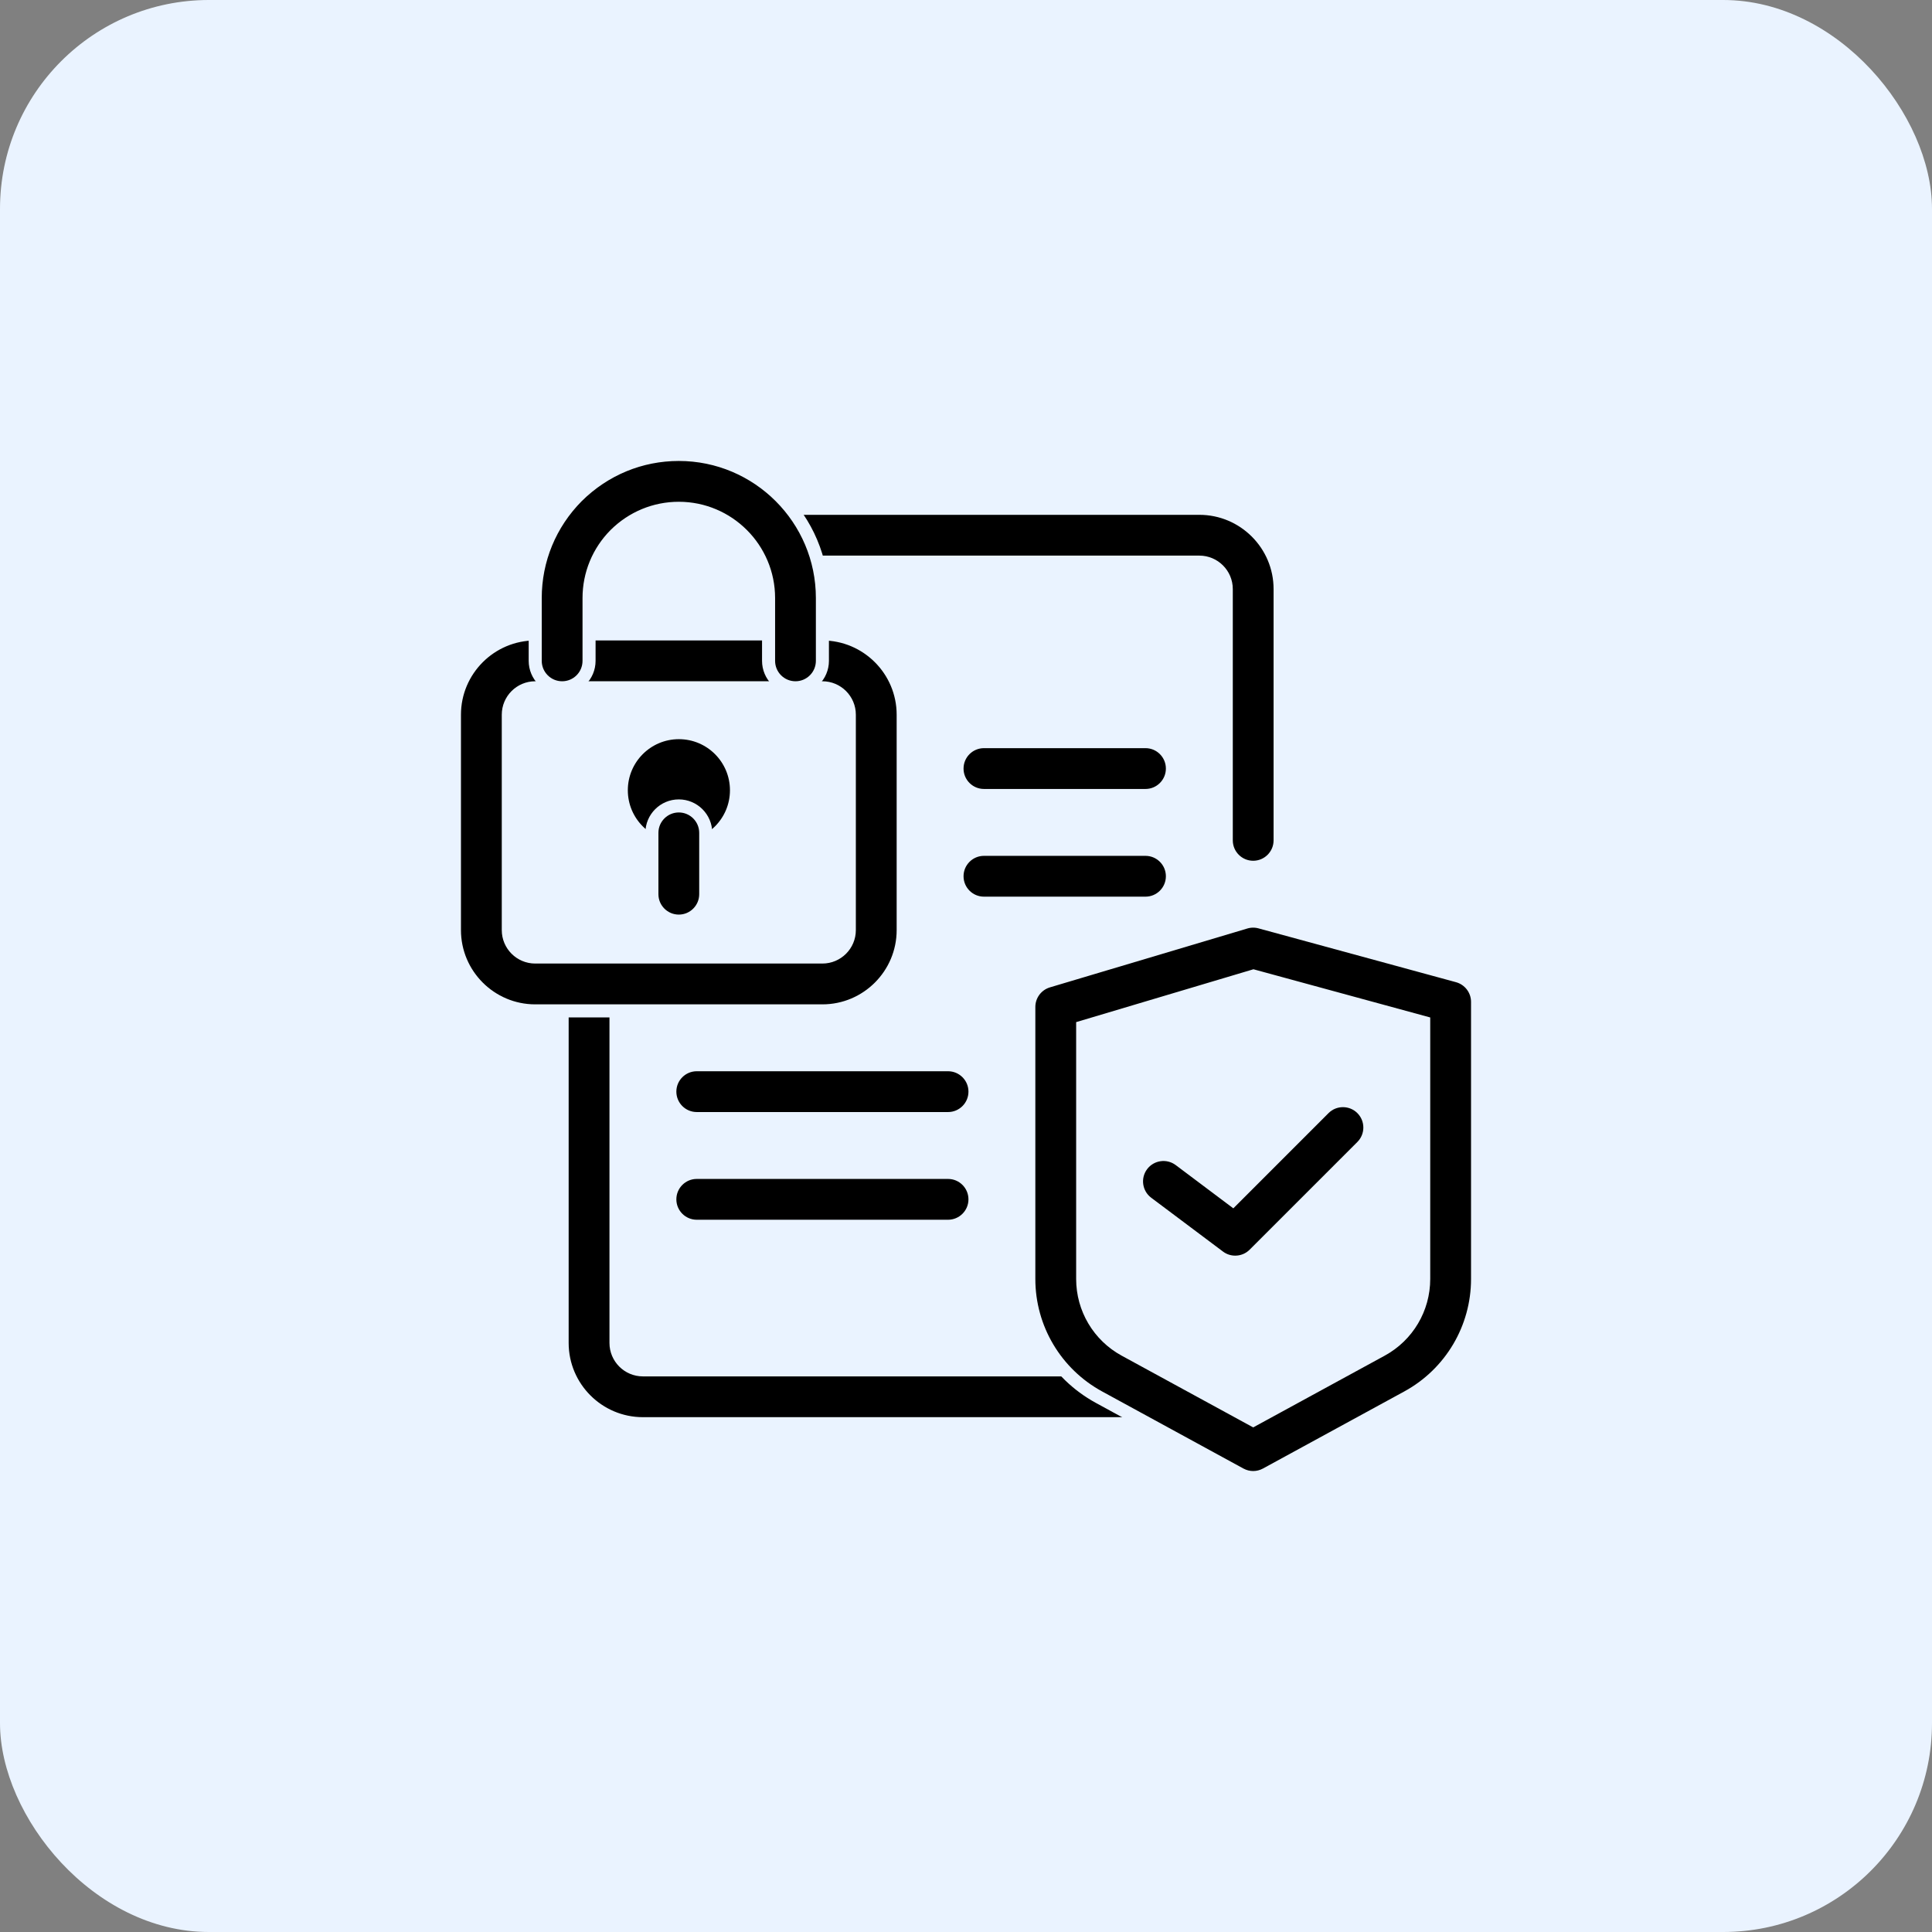 <svg width="74" height="74" viewBox="0 0 74 74" fill="none" xmlns="http://www.w3.org/2000/svg">
<rect x="0" y="0" width="74" height="74" fill="#808080" stroke="none"/>
<rect width="74" height="74" rx="8" fill="#EAF3FF"/>
<path d="M44.219 54.531H24.625C22.919 54.531 21.531 53.144 21.531 51.438V37.688C21.531 37.118 21.993 36.656 22.562 36.656C23.132 36.656 23.594 37.118 23.594 37.688V51.438C23.594 52.006 24.056 52.469 24.625 52.469H44.219C44.788 52.469 45.25 52.931 45.25 53.5C45.25 54.069 44.788 54.531 44.219 54.531ZM48 33.219C47.431 33.219 46.969 32.757 46.969 32.188V22.562C46.969 21.994 46.506 21.531 45.938 21.531H29.768C29.198 21.531 28.737 21.069 28.737 20.5C28.737 19.931 29.198 19.469 29.768 19.469H45.938C47.644 19.469 49.031 20.857 49.031 22.562V32.188C49.031 32.757 48.569 33.219 48 33.219Z" fill="black" stroke="#EAF3FF" stroke-width="0.5"/>
<path d="M31.5 38.719H20.5C18.794 38.719 17.406 37.331 17.406 35.625V27.375C17.406 25.669 18.794 24.281 20.5 24.281H31.5C33.206 24.281 34.594 25.669 34.594 27.375V35.625C34.594 37.331 33.206 38.719 31.5 38.719ZM20.5 26.344C19.931 26.344 19.469 26.806 19.469 27.375V35.625C19.469 36.194 19.931 36.656 20.5 36.656H31.5C32.069 36.656 32.531 36.194 32.531 35.625V27.375C32.531 26.806 32.069 26.344 31.5 26.344H20.5Z" fill="black" stroke="#EAF3FF" stroke-width="0.5"/>
<path d="M26.003 32.475C27.221 32.475 28.209 31.487 28.209 30.269C28.209 29.05 27.221 28.062 26.003 28.062C24.785 28.062 23.797 29.05 23.797 30.269C23.797 31.487 24.785 32.475 26.003 32.475Z" fill="black" stroke="#EAF3FF" stroke-width="0.5"/>
<path d="M26 35.281C25.431 35.281 24.969 34.819 24.969 34.25V31.9C24.969 31.331 25.431 30.869 26 30.869C26.569 30.869 27.031 31.331 27.031 31.9V34.25C27.031 34.819 26.569 35.281 26 35.281ZM30.469 26.344C29.899 26.344 29.438 25.882 29.438 25.312V22.906C29.438 21.011 27.895 19.469 26 19.469C25.084 19.469 24.219 19.827 23.564 20.477C22.92 21.125 22.562 21.991 22.562 22.906V25.312C22.562 25.882 22.101 26.344 21.531 26.344C20.962 26.344 20.5 25.882 20.5 25.312V22.906C20.5 21.443 21.07 20.062 22.105 19.018C23.155 17.976 24.536 17.406 26 17.406C29.033 17.406 31.5 19.874 31.5 22.906V25.312C31.5 25.882 31.038 26.344 30.469 26.344ZM43.875 30.469H37.688C37.118 30.469 36.656 30.007 36.656 29.438C36.656 28.868 37.118 28.406 37.688 28.406H43.875C44.444 28.406 44.906 28.868 44.906 29.438C44.906 30.007 44.444 30.469 43.875 30.469ZM43.875 34.594H37.688C37.118 34.594 36.656 34.132 36.656 33.562C36.656 32.993 37.118 32.531 37.688 32.531H43.875C44.444 32.531 44.906 32.993 44.906 33.562C44.906 34.132 44.444 34.594 43.875 34.594ZM36.312 42.844H26.688C26.118 42.844 25.656 42.382 25.656 41.812C25.656 41.243 26.118 40.781 26.688 40.781H36.312C36.882 40.781 37.344 41.243 37.344 41.812C37.344 42.382 36.882 42.844 36.312 42.844ZM36.312 46.969H26.688C26.118 46.969 25.656 46.507 25.656 45.938C25.656 45.368 26.118 44.906 26.688 44.906H36.312C36.882 44.906 37.344 45.368 37.344 45.938C37.344 46.507 36.882 46.969 36.312 46.969Z" fill="black" stroke="#EAF3FF" stroke-width="0.5"/>
<path d="M48 56.594C47.83 56.594 47.66 56.551 47.507 56.468L42.094 53.515C40.436 52.611 39.406 50.877 39.406 48.989V38.568C39.406 38.112 39.706 37.71 40.143 37.579L47.705 35.324C47.889 35.269 48.086 35.267 48.271 35.318L55.834 37.379C56.282 37.502 56.594 37.909 56.594 38.374V48.989C56.594 50.877 55.564 52.611 53.907 53.515L48.493 56.468C48.34 56.551 48.17 56.594 48 56.594ZM41.469 39.336V48.989C41.469 50.122 42.086 51.162 43.081 51.705L48 54.388L52.919 51.705C53.914 51.162 54.531 50.122 54.531 48.989V39.162L48.013 37.385L41.469 39.336Z" fill="black" stroke="#EAF3FF" stroke-width="0.5"/>
<path d="M47.313 48.344C47.096 48.344 46.878 48.277 46.694 48.138L43.944 46.076C43.488 45.734 43.396 45.087 43.737 44.632C44.08 44.176 44.726 44.084 45.182 44.425L47.216 45.952L50.709 42.458C51.111 42.056 51.764 42.056 52.167 42.458C52.57 42.861 52.57 43.514 52.167 43.917L48.042 48.042C47.842 48.242 47.578 48.344 47.313 48.344Z" fill="black" stroke="#EAF3FF" stroke-width="0.5"/>
</svg>

